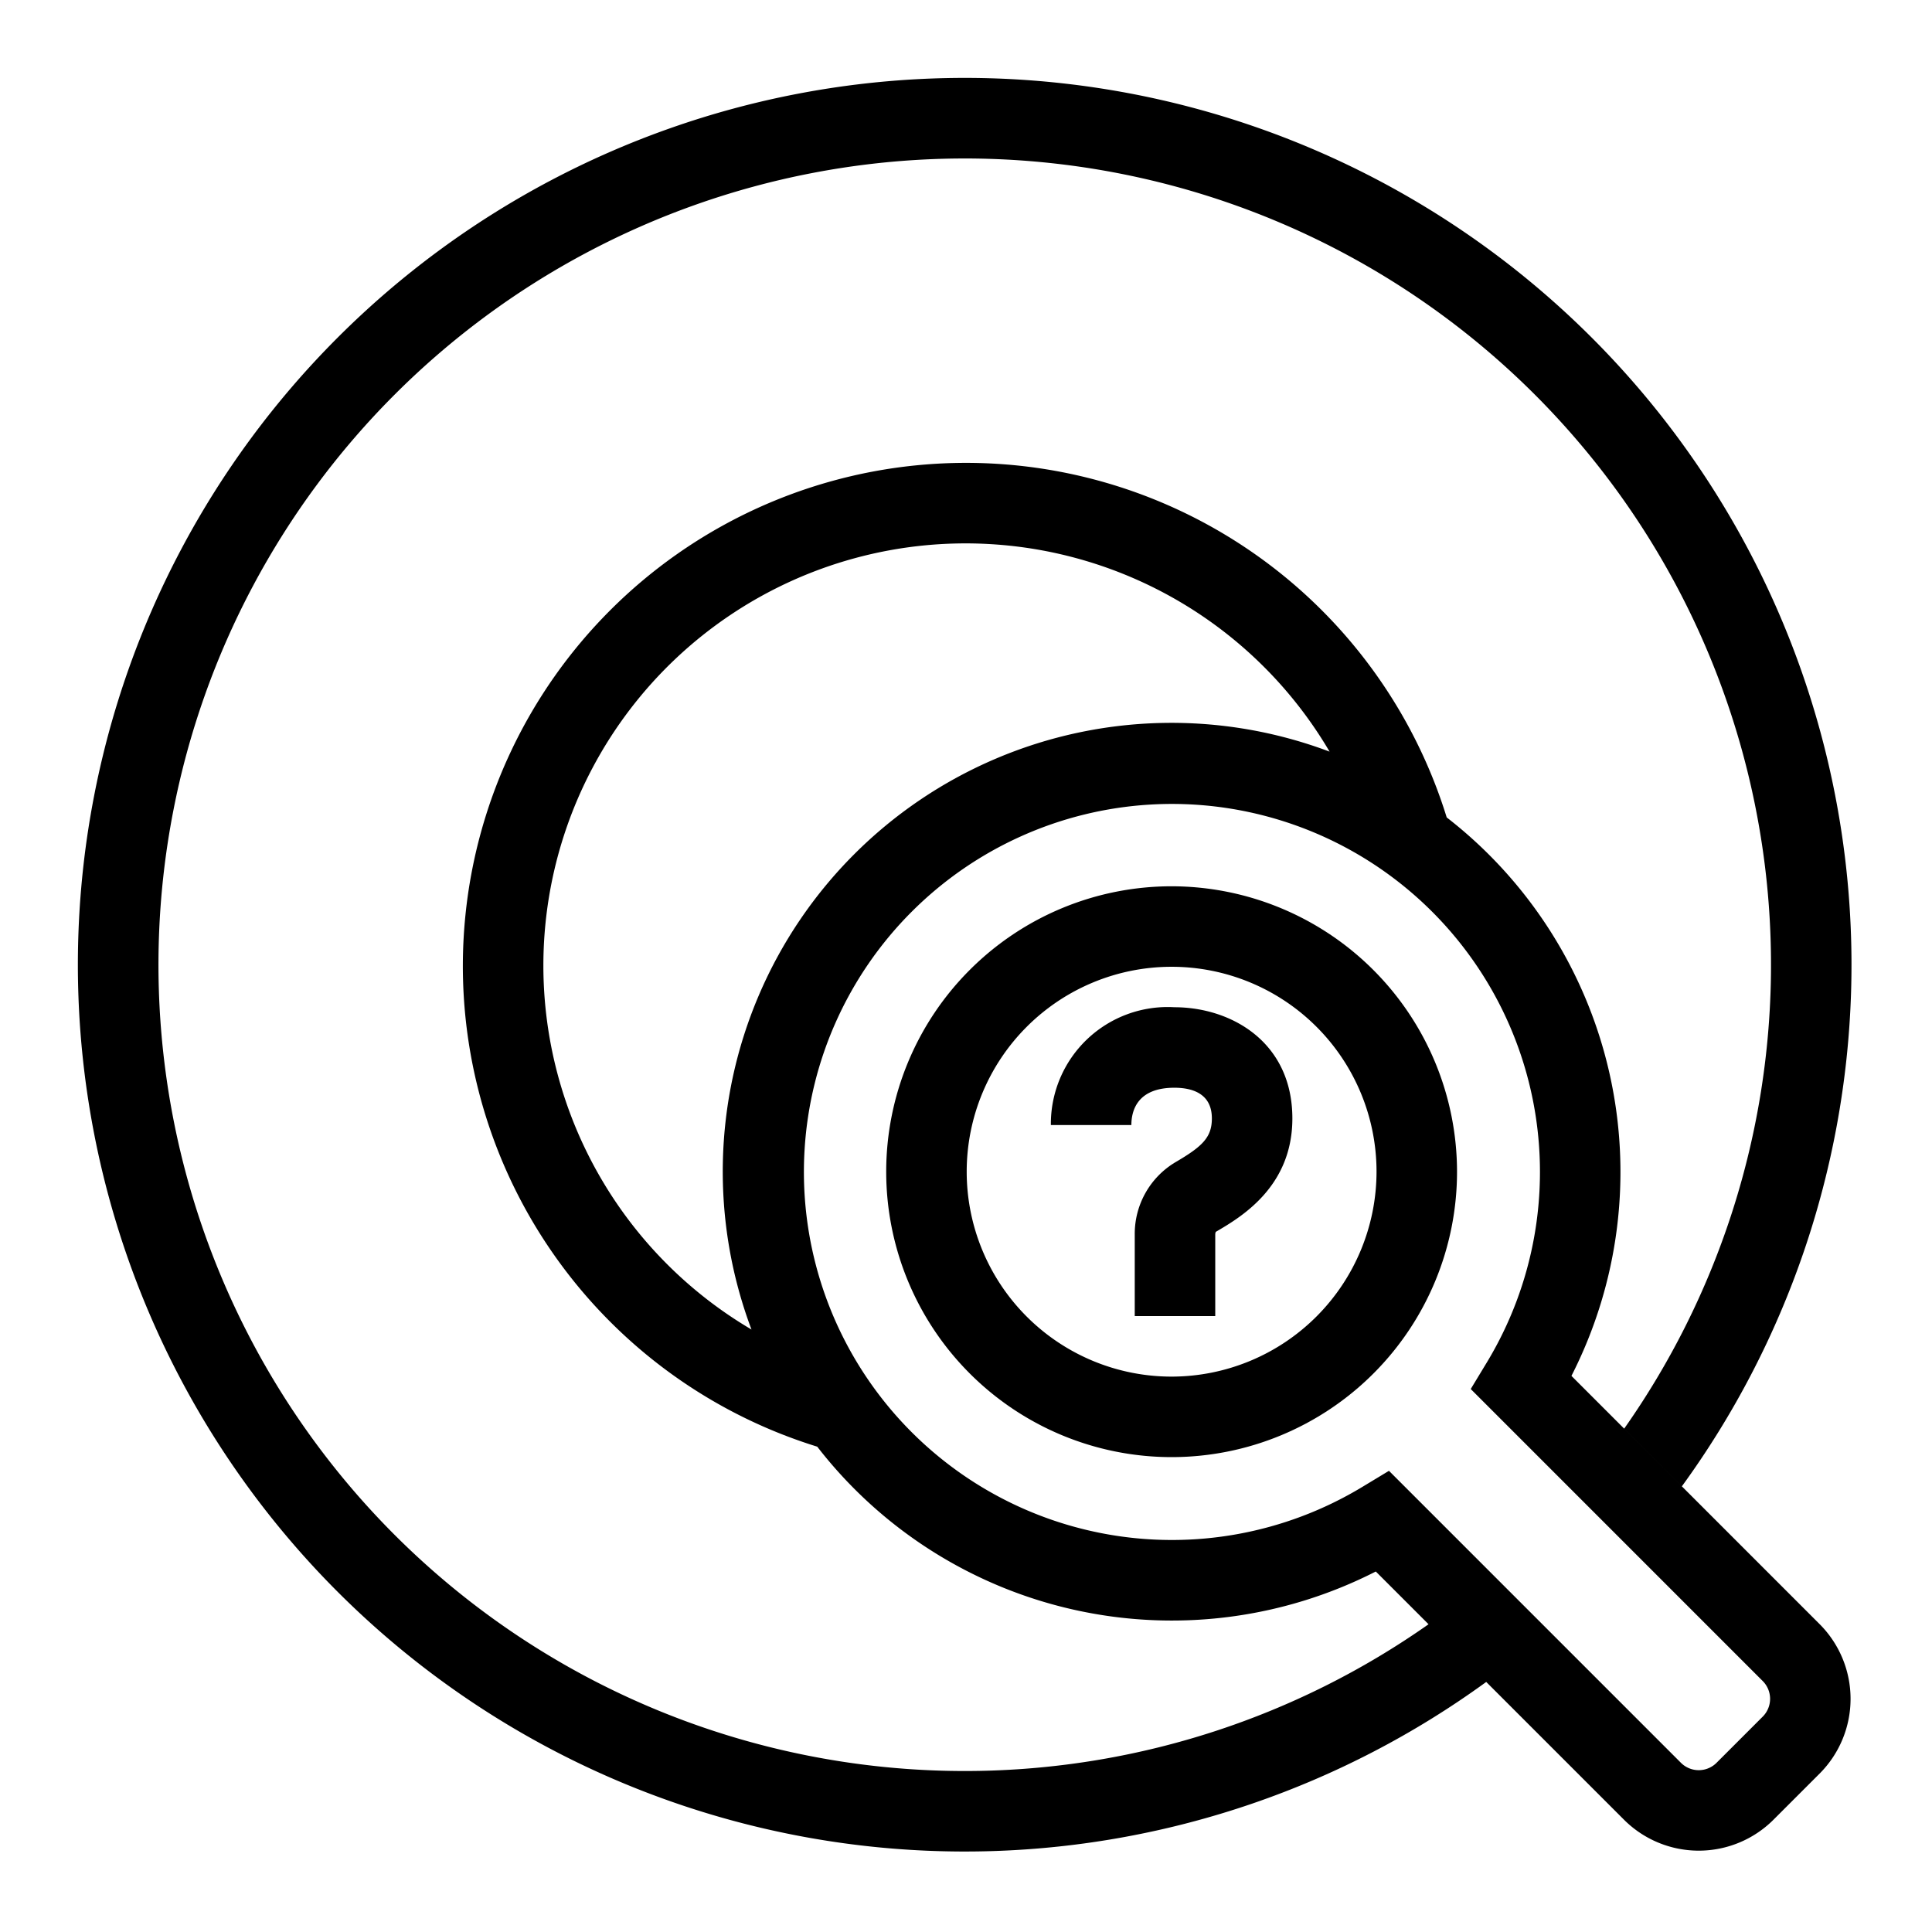 <svg xmlns="http://www.w3.org/2000/svg" width="96" height="96" viewBox="0 0 96 96">
  <defs>
    <style>
      .cls-1 {
        fill: none;
      }
    </style>
  </defs>
  <title>Tyre check</title>
  <g id="Layer_2" data-name="Layer 2">
    <g id="Black">
      <g id="Tyre_check" data-name="Tyre check">
        <g>
          <path d="M78.084,68.367a22.293,22.293,0,0,0-6.198-27.75A25.001,25.001,0,1,0,40.608,71.884a22.288,22.288,0,0,0,27.755,6.203l2.621,2.621a40.063,40.063,0,1,1,9.721-9.72l2.866,2.867a44.065,44.065,0,1,0-9.721,9.72l6.848,6.848a5.254,5.254,0,0,0,7.423,0l2.297-2.297a5.253,5.253,0,0,0,0-7.422ZM27,48A20.98,20.98,0,0,1,66.066,37.348a22.296,22.296,0,0,0-28.725,28.715A20.991,20.991,0,0,1,27,48ZM87.59,85.297,85.293,87.594a1.252,1.252,0,0,1-1.767,0L69.017,73.084l-1.342.811A18.287,18.287,0,1,1,73.892,67.679l-.812,1.341L87.59,83.531A1.251,1.251,0,0,1,87.59,85.297Z"/>
          <path d="M58.217,44.039A14.182,14.182,0,1,0,72.399,58.221,14.198,14.198,0,0,0,58.217,44.039Zm0,24.364A10.182,10.182,0,1,1,68.399,58.221,10.193,10.193,0,0,1,58.217,68.403Z"/>
          <path d="M58.354,50.049A5.803,5.803,0,0,0,52.217,55.904h4c0-.693.277-1.855,2.137-1.855.85,0,1.863.264,1.863,1.524,0,.95-.478,1.398-1.823,2.184A4.145,4.145,0,0,0,56.385,61.341v4.053h4V61.341a.348.348,0,0,1,.027-.131c1.235-.722,3.805-2.223,3.805-5.637C64.217,51.777,61.178,50.049,58.354,50.049Z"/>
        </g>
        <rect class="cls-1" width="96" height="96"/>
      </g>
    </g>
  </g>
</svg>
